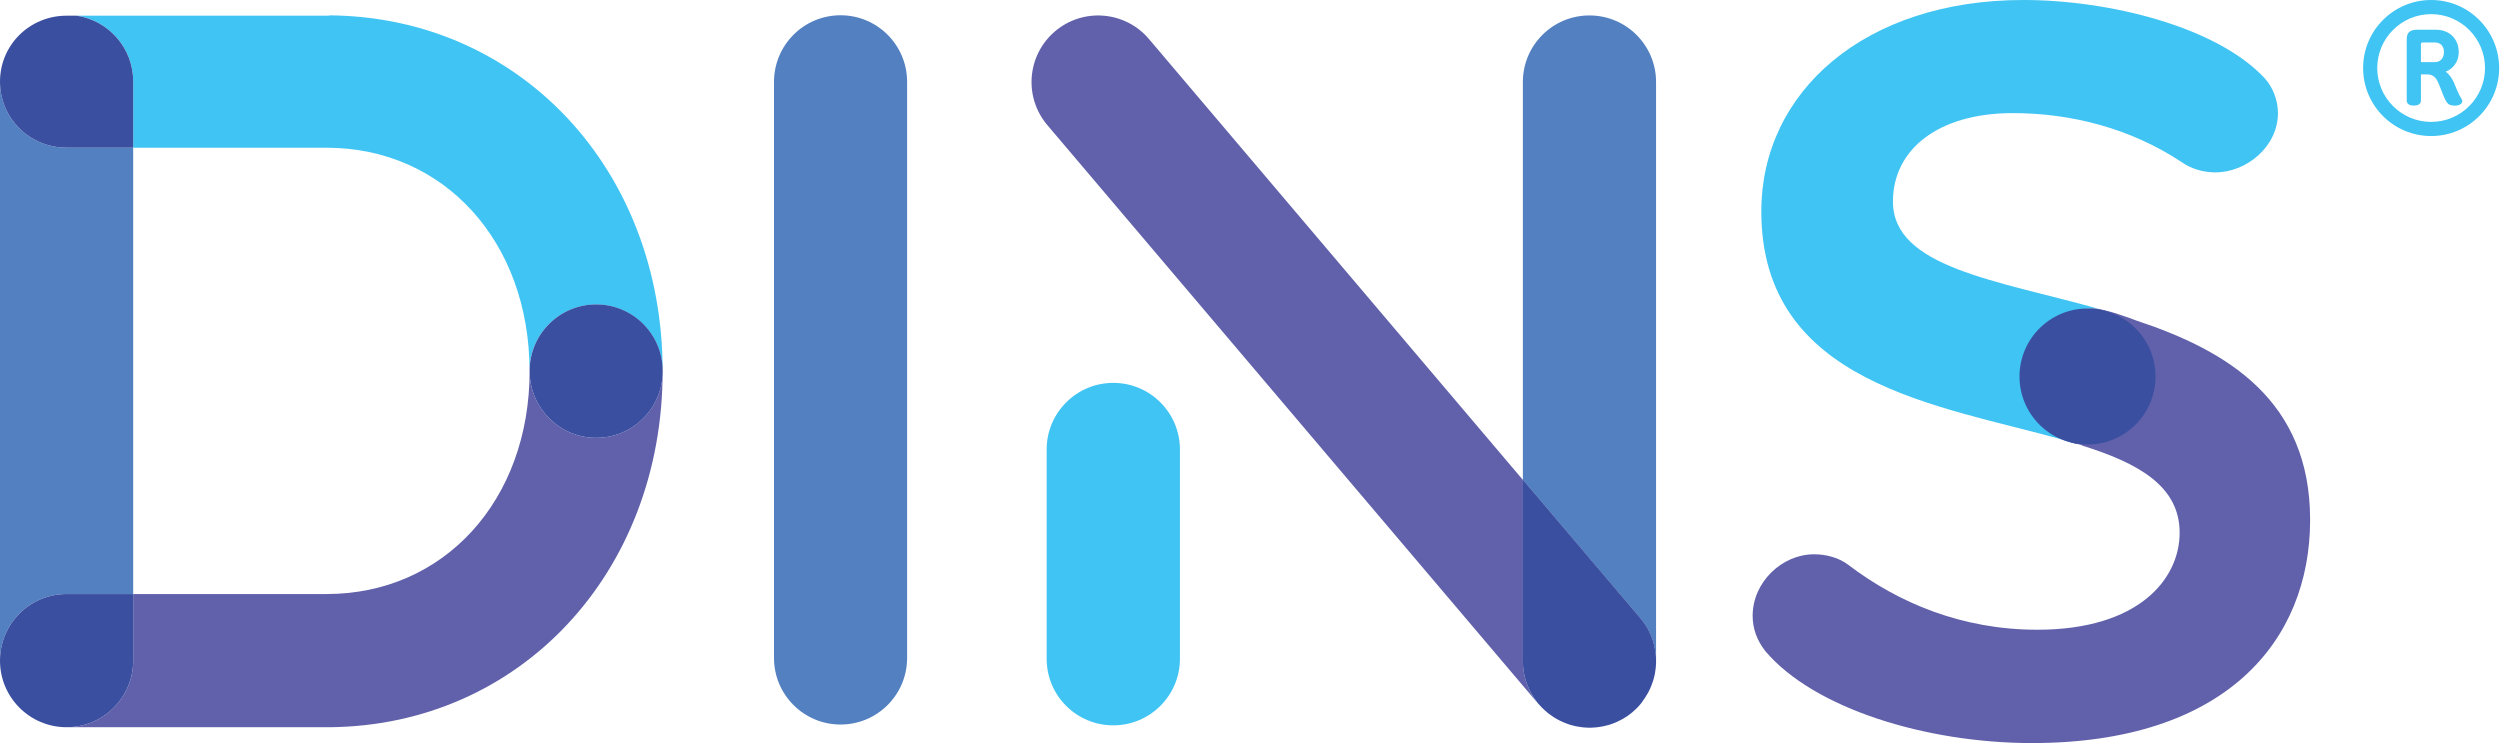 <?xml version="1.0" encoding="UTF-8"?> <svg xmlns="http://www.w3.org/2000/svg" width="269" height="80" viewBox="0 0 269 80" fill="none"> <path d="M225.241 33.203C221.156 33.203 217.843 36.515 217.843 40.601C217.843 44.273 220.523 47.314 224.029 47.885L223.994 47.929C230.083 49.826 234.529 52.295 234.529 57.321C234.529 62.312 230.117 67.759 219.214 67.759C211.096 67.759 204.251 64.859 198.909 60.8C197.864 59.992 196.475 59.641 195.202 59.641C191.722 59.641 188.585 62.654 188.585 66.256C188.585 67.653 189.051 68.927 189.974 70.087C195.193 76.237 207.265 79.954 218.634 79.954C239.518 79.954 248.569 68.936 248.569 55.941C248.569 43.114 239.721 37.745 229.88 34.495C229.538 34.363 226.551 33.203 225.241 33.203Z" fill="#6161AB"></path> <path d="M217.712 0C200.658 0 189.518 9.867 189.518 22.738C189.518 41.33 208.627 43.579 221.947 47.313C222.334 47.471 222.747 47.586 223.16 47.673C220.093 46.777 217.853 43.948 217.853 40.583C217.853 36.498 221.165 33.185 225.251 33.185C225.435 33.185 225.646 33.212 225.883 33.247C214.743 30.137 203.681 28.766 203.681 21.684C203.681 16 208.671 12.169 216.561 12.169C222.826 12.169 229.212 13.794 234.661 17.388C235.82 18.205 237.104 18.547 238.377 18.547C241.742 18.547 245.107 15.762 245.107 12.169C245.107 10.895 244.641 9.507 243.719 8.461C238.597 2.899 226.991 0 217.712 0Z" fill="#3FC4F3"></path> <path d="M225.242 33.203C221.156 33.203 217.844 36.515 217.844 40.601C217.844 43.957 220.084 46.786 223.151 47.691C223.625 47.788 224.117 47.841 224.618 47.841C228.66 47.841 231.936 44.563 231.936 40.522C231.936 37.253 229.792 34.495 226.841 33.554L226.814 33.537C226.499 33.449 226.19 33.361 225.874 33.273C225.637 33.221 225.426 33.203 225.242 33.203Z" fill="#6262AB"></path> <path d="M0 8.786V71.089C0 67.126 3.207 63.919 7.161 63.919H14.33V15.885H7.161C3.207 15.885 0 12.74 0 8.786Z" fill="#5280C1"></path> <path d="M64.148 47.111C60.194 47.111 56.987 43.869 56.987 39.915C56.987 53.824 47.797 63.919 35.136 63.919H14.331V71.088C14.331 75.042 11.124 78.249 7.161 78.249H35.382H35.461C55.907 78.073 71.282 61.678 71.3 39.968C71.3 43.913 68.093 47.111 64.148 47.111Z" fill="#6161AB"></path> <path d="M14.33 71.089V63.919H7.161C3.207 63.919 0 67.126 0 71.089C0 75.043 3.207 78.249 7.161 78.249C11.123 78.249 14.33 75.043 14.33 71.089Z" fill="#3B4FA0"></path> <path d="M35.471 1.652L35.391 1.687H8.251C11.695 2.214 14.331 5.175 14.331 8.76V15.894H35.128C47.789 15.894 56.979 26.015 56.979 39.924C56.979 35.97 60.186 32.763 64.14 32.763C68.093 32.763 71.292 35.962 71.3 39.907C71.283 18.187 55.907 1.827 35.471 1.652Z" fill="#3FC4F3"></path> <path d="M7.161 15.886H14.33V8.76C14.33 5.176 11.694 2.215 8.25 1.688H7.161C3.207 1.688 0 4.824 0 8.787C0 12.741 3.207 15.886 7.161 15.886Z" fill="#3B4FA0"></path> <path d="M71.308 39.898C71.299 35.953 68.101 32.755 64.147 32.755C60.193 32.755 56.986 35.962 56.986 39.915C56.986 43.869 60.193 47.111 64.147 47.111C68.101 47.111 71.299 43.913 71.308 39.968V39.933V39.898Z" fill="#3B4FA0"></path> <path d="M163.861 51.636L123.621 4.191C121.064 1.177 116.539 0.808 113.526 3.365C110.503 5.931 110.134 10.447 112.7 13.469L165.496 75.702C164.485 74.463 163.87 72.89 163.87 71.159V51.636" fill="#6161AB"></path> <path d="M171.022 1.661C167.068 1.661 163.861 4.868 163.861 8.821V51.627L176.496 66.52C177.691 67.926 178.236 69.665 178.183 71.37C178.183 71.3 178.192 71.22 178.192 71.15V8.821C178.192 4.868 174.985 1.661 171.022 1.661Z" fill="#5280C1"></path> <path d="M119.79 41.198C115.837 41.198 112.621 44.405 112.621 48.359V70.887C112.621 74.849 115.828 78.047 119.79 78.047C123.744 78.047 126.96 74.84 126.96 70.887V48.368C126.96 44.405 123.753 41.198 119.79 41.198Z" fill="#3FC4F3"></path> <path d="M176.839 75.315C176.891 75.236 176.953 75.157 177.006 75.078C177.076 74.963 177.146 74.849 177.216 74.735C177.269 74.647 177.322 74.559 177.366 74.472C177.427 74.357 177.48 74.252 177.533 74.138C177.577 74.041 177.629 73.936 177.664 73.83C177.708 73.725 177.744 73.61 177.787 73.505C177.823 73.391 177.866 73.276 177.902 73.162C177.937 73.057 177.963 72.943 177.989 72.837C178.016 72.723 178.051 72.6 178.068 72.486C178.095 72.363 178.104 72.249 178.121 72.125C178.139 72.02 178.156 71.906 178.165 71.8C178.174 71.651 178.183 71.511 178.192 71.361C178.244 69.648 177.7 67.917 176.505 66.511L163.861 51.61V71.133C163.861 72.855 164.468 74.436 165.487 75.675L165.531 75.728L165.636 75.842C165.777 76 165.917 76.15 166.067 76.29C166.137 76.352 166.207 76.413 166.269 76.475C166.383 76.571 166.497 76.677 166.611 76.765C166.699 76.835 166.787 76.896 166.875 76.958C166.989 77.037 167.095 77.107 167.209 77.186C167.306 77.248 167.402 77.309 167.499 77.362C167.622 77.432 167.745 77.494 167.868 77.555C167.956 77.599 168.052 77.652 168.149 77.687C168.299 77.749 168.448 77.81 168.597 77.863C168.676 77.889 168.755 77.924 168.834 77.951C169.019 78.012 169.203 78.056 169.388 78.1C169.441 78.109 169.493 78.126 169.546 78.144C169.775 78.188 169.994 78.223 170.222 78.249L170.284 78.258C170.539 78.285 170.785 78.302 171.04 78.302C171.268 78.302 171.497 78.285 171.725 78.267C171.795 78.258 171.866 78.249 171.936 78.241C172.094 78.223 172.243 78.197 172.401 78.17C172.481 78.153 172.56 78.135 172.639 78.118C172.779 78.083 172.92 78.047 173.06 78.012C173.139 77.986 173.21 77.968 173.289 77.942C173.43 77.898 173.57 77.845 173.702 77.793C173.772 77.766 173.842 77.74 173.913 77.705C174.053 77.643 174.185 77.573 174.326 77.503C174.387 77.468 174.457 77.441 174.519 77.406C174.651 77.336 174.783 77.248 174.914 77.169C174.976 77.134 175.037 77.09 175.099 77.055C175.222 76.975 175.336 76.879 175.45 76.791C175.512 76.738 175.573 76.694 175.635 76.642C175.723 76.571 175.802 76.492 175.89 76.413C175.977 76.334 176.074 76.246 176.162 76.158C176.25 76.07 176.338 75.974 176.417 75.877C176.487 75.798 176.557 75.719 176.619 75.64C176.68 75.534 176.759 75.42 176.839 75.315Z" fill="#3B4FA0"></path> <path d="M90.444 1.643C86.49 1.643 83.283 4.85 83.283 8.812V70.799C83.283 74.752 86.49 77.959 90.444 77.959C94.398 77.959 97.605 74.752 97.605 70.799V8.804C97.605 4.85 94.398 1.643 90.444 1.643Z" fill="#5280C1"></path> <path d="M231.936 40.513C231.936 44.554 228.659 47.832 224.617 47.832C220.576 47.832 217.298 44.554 217.298 40.513C217.298 36.471 220.576 33.194 224.617 33.194C228.659 33.203 231.936 36.471 231.936 40.513Z" fill="#3B4FA0"></path> <path d="M261.591 1.52C264.788 1.52 267.388 4.121 267.388 7.319C267.388 10.517 264.788 13.118 261.591 13.118C258.391 13.118 255.791 10.517 255.791 7.319C255.791 4.121 258.391 1.52 261.591 1.52ZM261.591 0C257.548 0 254.271 3.277 254.271 7.319C254.271 11.361 257.548 14.638 261.591 14.638C265.631 14.638 268.91 11.361 268.91 7.319C268.901 3.277 265.631 0 261.591 0Z" fill="#3FC4F3"></path> <path d="M261.185 8.004H260.492V10.816C260.492 11.238 260.114 11.361 259.727 11.361C259.349 11.361 258.964 11.246 258.964 10.816V4.209C258.964 3.348 259.507 3.198 260.087 3.198H262.116C263.513 3.198 264.56 4.138 264.56 5.614C264.56 6.695 263.901 7.424 263.153 7.714C263.611 8.048 263.882 8.531 264.05 8.909C264.306 9.489 264.498 10.06 264.84 10.605C265.176 11.115 264.612 11.369 264.172 11.369C263.699 11.369 263.461 11.246 263.33 11.071C262.97 10.614 262.732 9.761 262.415 9.032C262.189 8.452 261.853 8.004 261.185 8.004ZM262.97 5.606C262.97 4.964 262.61 4.569 261.969 4.569H260.685C260.563 4.569 260.492 4.613 260.492 4.762V6.686H261.969C262.601 6.695 262.97 6.229 262.97 5.606Z" fill="#3FC4F3"></path> </svg> 